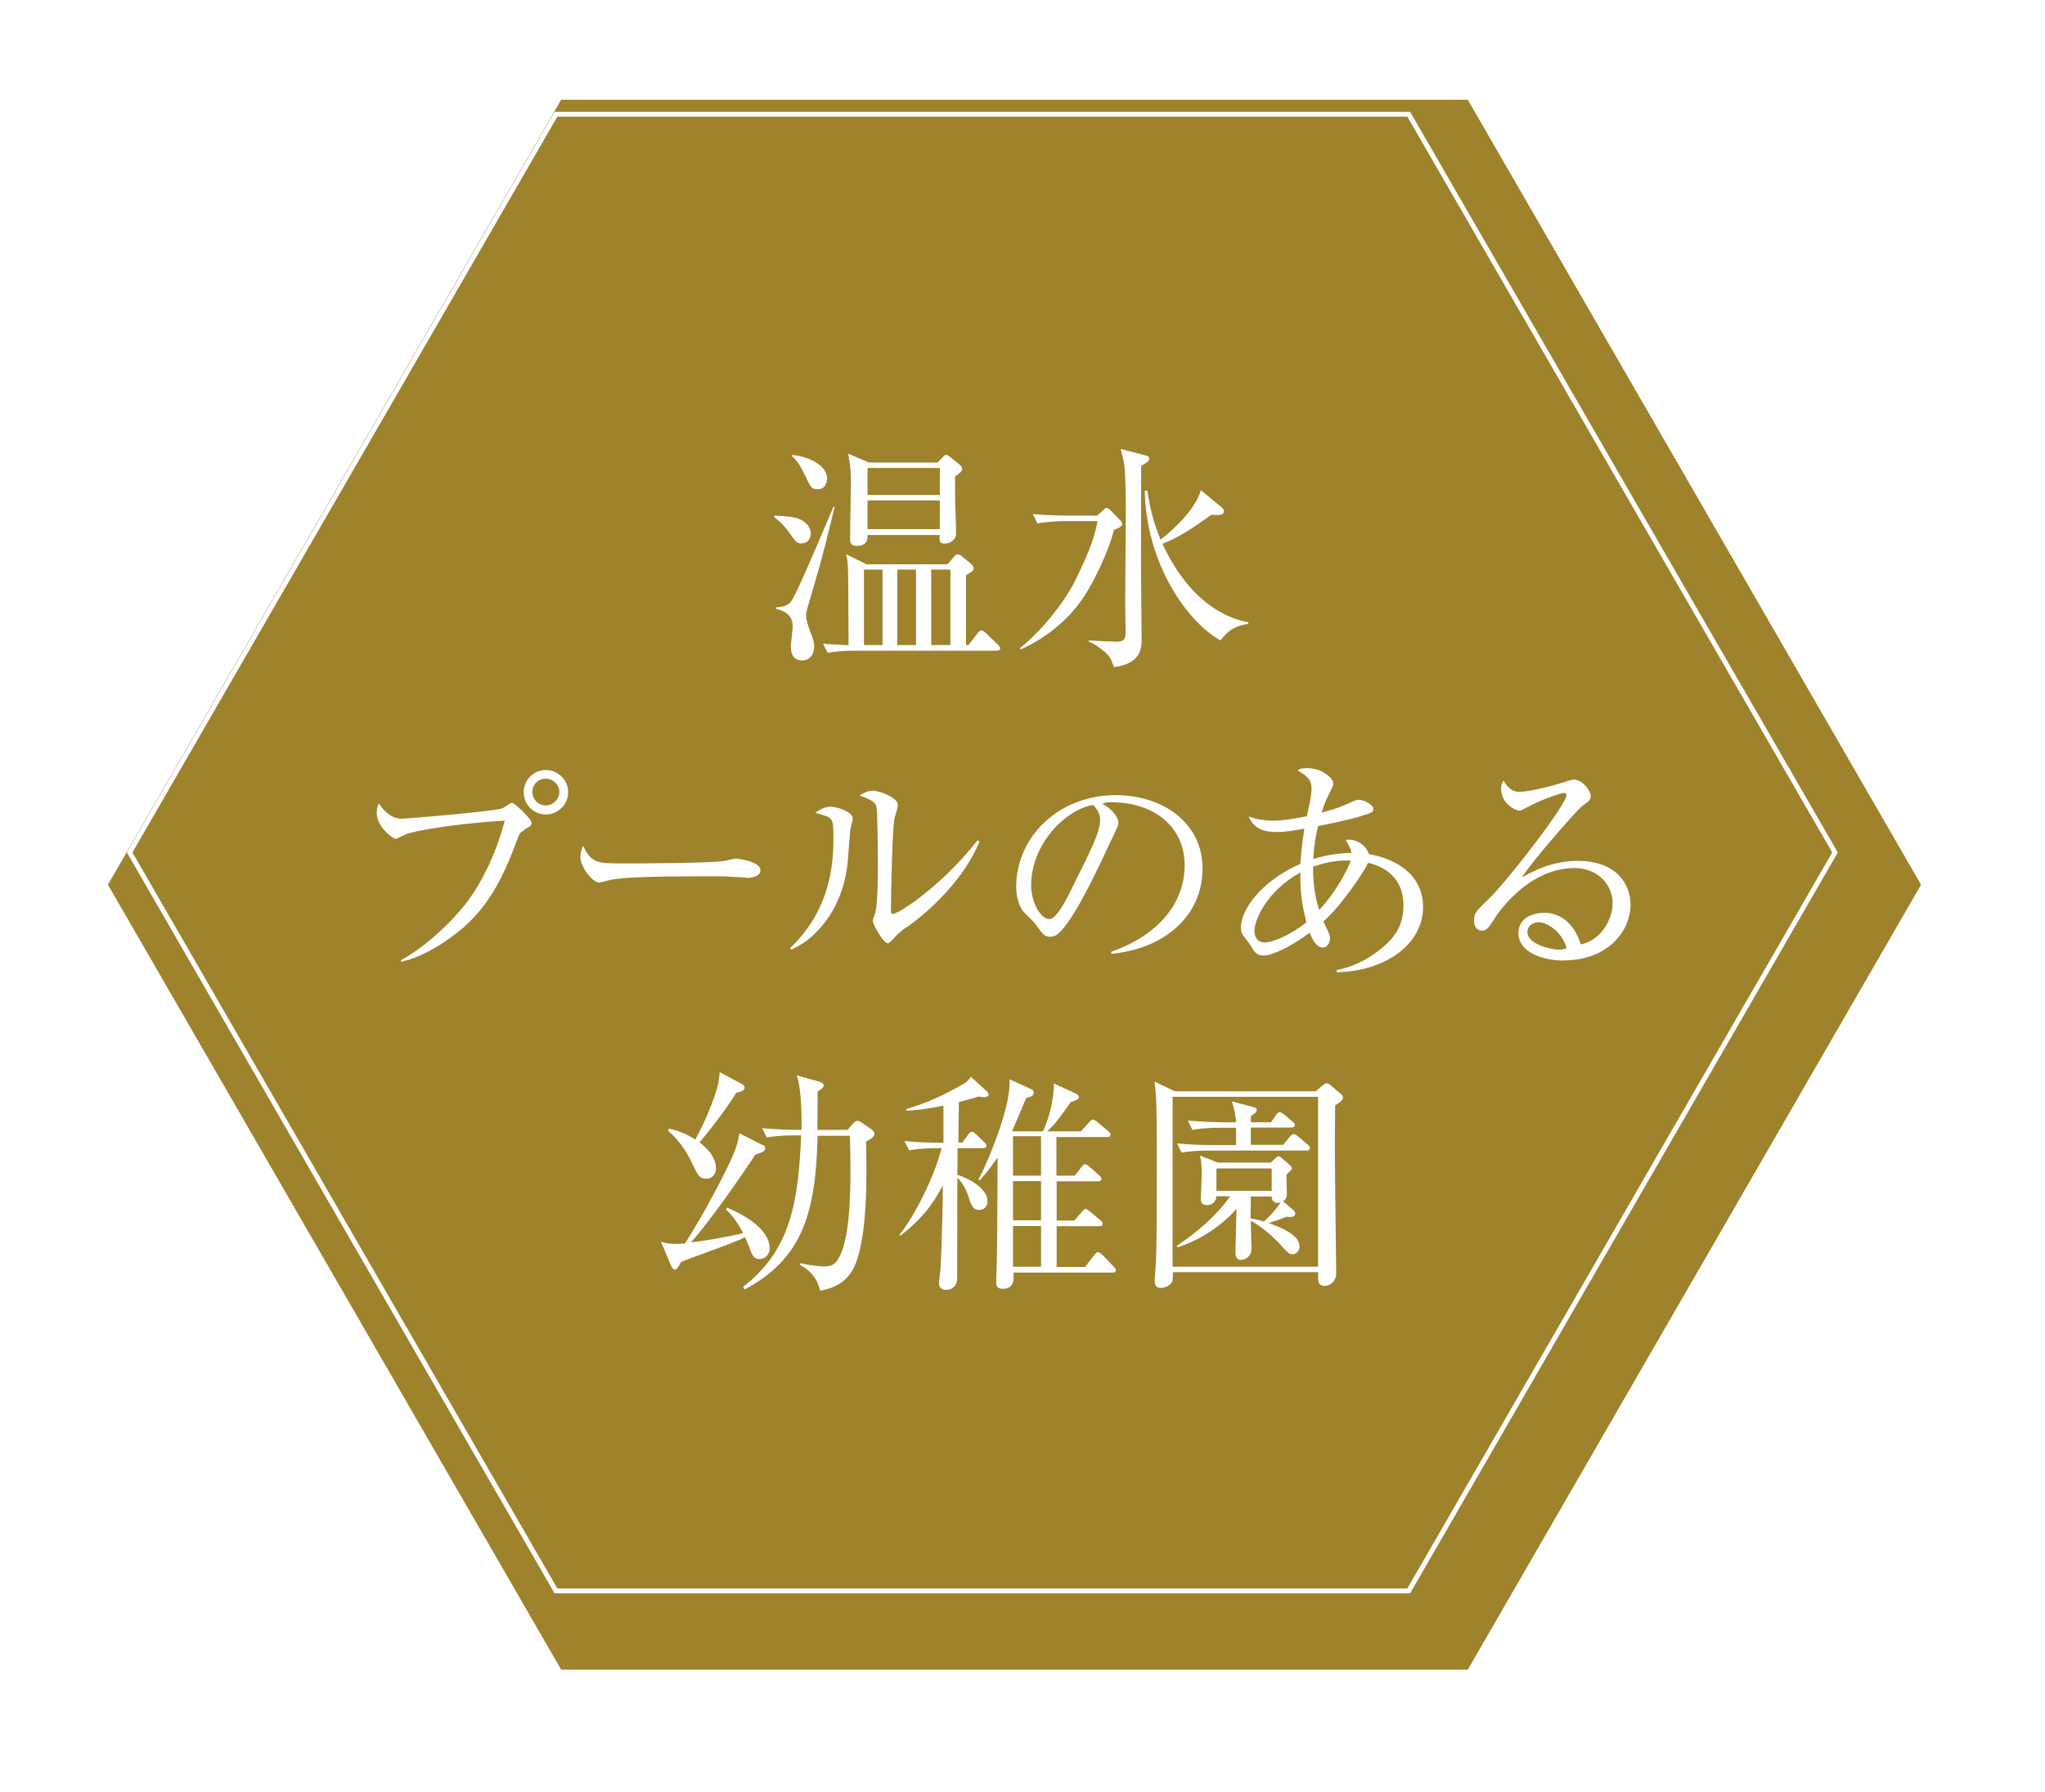 <?xml version="1.0" encoding="UTF-8"?>
<svg id="_レイヤー_2" data-name="レイヤー 2" xmlns="http://www.w3.org/2000/svg" xmlns:xlink="http://www.w3.org/1999/xlink" viewBox="0 0 97 85">
  <defs>
    <style>
      .cls-1 {
        fill: #9e822c;
        filter: url(#drop-shadow-1);
      }

      .cls-1, .cls-2 {
        stroke-width: 0px;
      }

      .cls-3 {
        fill: none;
        stroke: #fff;
        stroke-miterlimit: 10;
        stroke-width: .23px;
      }

      .cls-2 {
        fill: #fff;
      }
    </style>
    <filter id="drop-shadow-1" filterUnits="userSpaceOnUse">
      <feOffset dx="1.53" dy="1.53"/>
      <feGaussianBlur result="blur" stdDeviation="1.53"/>
      <feFlood flood-color="#231815" flood-opacity=".3"/>
      <feComposite in2="blur" operator="in"/>
      <feComposite in="SourceGraphic"/>
    </filter>
  </defs>
  <g id="_デザイン" data-name="デザイン">
    <g>
      <polygon class="cls-1" points="68.09 3.2 25.09 3.2 3.59 40.44 25.09 77.68 68.09 77.68 89.59 40.44 68.09 3.2"/>
      <polygon class="cls-3" points="26.37 75.47 6.15 40.44 26.37 5.42 66.82 5.42 87.04 40.44 66.82 75.47 26.37 75.47"/>
      <g>
        <path class="cls-2" d="M38.04,25.78c-.27,0-.31-.1-.58-.48-.05-.08-.34-.48-.73-.76v-.08c.67.03.89.06,1.12.14.56.2.61.6.61.71,0,.13-.07.46-.42.46ZM38.31,28.8c-.03.1-.08.3-.08.41,0,.14.08.41.14.58.19.51.25.65.25.88,0,.21-.09.66-.58.66-.38,0-.53-.28-.53-.67,0-.14.09-.78.09-.91,0-.26-.03-.69-.79-.87v-.07c.41-.03.57-.09.73-.3.27-.37,1.63-3.62,1.99-4.46h.06c-.43,1.69-.41,1.83-1.28,4.75ZM38.78,23.21c-.29,0-.33-.09-.63-.73-.15-.31-.32-.62-.58-.84v-.06c.68.06,1.66.44,1.66,1.13,0,.16-.08.5-.44.5ZM47.27,30.87h-6.7c-.2,0-.77,0-1.31.1l-.22-.43c.58.04.97.06,1.21.07-.01-3-.02-3.33-.03-3.68-.02-.36-.04-.47-.09-.64l.97.48h3.84l.26-.3c.09-.1.14-.17.24-.17.08,0,.16.07.22.12l.4.33c.09.08.12.12.12.2,0,.12-.03.14-.36.34v3.31h.12l.43-.56c.06-.07.12-.14.18-.14.07,0,.14.08.2.12l.58.56c.1.1.11.14.11.18,0,.09-.09.11-.17.11ZM45.3,22.6c0,.37,0,.79.01,1.35.01.38.04.99.04,1.37,0,.28-.27.47-.56.47-.25,0-.23-.17-.22-.41h-3.42c.01.17,0,.52-.53.52-.28,0-.3-.2-.3-.38,0-.41.04-2.22.04-2.59,0-.49,0-.7-.13-1.41l.98.42h3.27l.19-.2c.1-.11.14-.16.21-.16s.12.04.2.11l.41.33c.13.11.15.18.15.21,0,.13-.12.22-.33.37ZM41.86,27.02h-.88v3.58h.88v-3.58ZM44.58,22.2h-3.43v1.28h3.43v-1.28ZM44.58,23.74h-3.43v1.36h3.43v-1.36ZM43.45,27.02h-.89v3.58h.89v-3.58ZM45.08,27.02h-.91v3.58h.91v-3.58Z"/>
        <path class="cls-2" d="M52.84,25.13c-.23.95-.87,2.31-1.39,3.12-.32.51-1.25,1.76-3.04,2.56l-.03-.07c.87-.67,2.08-2.07,2.67-3.3.42-.88.84-1.76,1.01-2.72h-1.55c-.14,0-.77.01-1.3.11l-.22-.44c.74.06,1.5.07,1.7.07h1.36l.29-.27c.05-.06.1-.09.16-.09.04,0,.1.03.17.1l.47.49c.07.07.09.11.09.16,0,.12-.21.22-.38.29ZM54.13,22.08c0,.76-.01,4.07-.01,4.75,0,.54.03,2.97.03,3.46,0,.44,0,1.19-1.32,1.36-.1-.34-.19-.52-.41-.71-.25-.21-.5-.4-.78-.5v-.06c.09.01,1.12.06,1.28.06.42,0,.47-.12.47-.51,0-.19-.02-1.06-.02-1.22,0-.34.03-3.88.03-4.61,0-.46-.01-1.83-.1-2.21-.02-.1-.12-.5-.14-.59l1.2.31c.1.02.15.06.15.14,0,.11-.07.19-.38.34ZM57.89,30.38c-1.6-.89-3.53-3.67-3.59-7.1h.12c.18,1.19.44,1.85.63,2.32.77-.6,1.68-1.51,1.91-2.35l1,.83c.08.07.09.11.09.17,0,.21-.22.19-.59.17-.8.58-1.52,1.06-2.32,1.38,1.38,2.97,3.28,3.58,4.07,3.72v.07c-.46.09-.84.17-1.32.79Z"/>
        <path class="cls-2" d="M24.86,39.39c-.2.11-.21.13-.35.5-.73,1.99-1.43,3.1-2.43,4.02-.57.51-1.76,1.42-3.06,1.72v-.08c1.32-.72,2.64-2.07,3.2-2.85.52-.7,1.28-2.05,1.72-3.77-2.29.13-4.3.49-4.67.64-.08.03-.43.22-.51.22-.1,0-.89-.52-.89-1.25,0-.2.05-.32.1-.43.25.39.61.73,1.1.73.16,0,4.2-.33,4.74-.49.09-.02.39-.27.47-.27.12,0,.94.77.94.97,0,.11-.12.19-.36.31ZM25.89,38.64c-.58,0-1.05-.47-1.05-1.06s.47-1.05,1.05-1.05,1.06.47,1.06,1.05-.48,1.06-1.06,1.06ZM25.88,36.94c-.36,0-.63.29-.63.63s.28.64.63.64.65-.29.65-.64-.29-.63-.65-.63Z"/>
        <path class="cls-2" d="M35.38,41.63c-.1,0-.37-.02-.39-.02-.4-.03-.51-.04-1.26-.04-3.39,0-4.39.07-4.89.2-.03.01-.39.1-.42.1-.29,0-.89-.71-.89-1.22,0-.07.01-.28.13-.53.38.84.72.84,1.88.84.77,0,4.38-.01,4.89-.13.07-.01.39-.1.46-.1s1.18.12,1.18.56c0,.34-.56.36-.69.36Z"/>
        <path class="cls-2" d="M40.33,39.37c-.02.26-.11,1.4-.13,1.63-.29,2.39-1.72,3.66-2.67,4.05l-.06-.07c2.06-1.93,2.06-4.34,2.06-5.27s-.01-.92-.86-1.15c.18-.12.42-.29.73-.29.29,0,1.05.24,1.05.56,0,.09-.11.46-.12.53ZM43.03,43.96c-.38.27-.41.31-.7.62-.06.06-.16.17-.22.17-.21,0-.71-.91-.71-1.06,0-.08.13-.41.14-.49.1-.47.1-1.91.1-2.21,0-.41-.01-2.47-.07-2.73-.05-.2-.27-.34-.8-.52.14-.09.37-.23.62-.23.33,0,1.2.33,1.2.67,0,.1-.13.54-.16.63-.11.57-.17,3.68-.17,4.36,0,.04,0,.19.08.19.27,0,2.28-1.28,4.03-3.5l.09.07c-.76,1.82-2.36,3.28-3.44,4.05Z"/>
        <path class="cls-2" d="M52.71,45.24v-.09c2.37-.84,3.48-2.41,3.48-4.1,0-1.88-1.51-2.99-3.45-2.99-.28,0-.33.01-.46.07.6.32.77.73.77.89,0,.12-.03.2-.38.92-.71,1.52-1.76,3.76-2.51,4.38-.08.06-.21.12-.36.12-.25,0-.36-.14-.69-.61-.08-.11-.52-.52-.6-.62-.12-.18-.31-.58-.31-1.13,0-2.39,2.02-4.36,4.73-4.36,2.16,0,4.11,1.26,4.11,3.49s-1.8,3.81-4.35,4.04ZM51.83,38.19c-1.22.2-2.92,1.78-2.92,3.82,0,.76.43,1.59.87,1.59.3,0,.73-.79.92-1.17,1.11-2.23,1.48-2.96,1.48-3.54,0-.28-.13-.51-.34-.71Z"/>
        <path class="cls-2" d="M63.4,46.11v-.09c.35-.07,1.26-.26,2.29-1.17.58-.51.88-1.09.88-1.89,0-1.45-1.07-1.89-1.68-2.03-.17.41-1.32,2.11-2.12,2.78.03.06.07.13.1.21.19.4.22.46.22.57,0,.21-.12.46-.35.46-.27,0-.46-.3-.62-.7-.94.7-1.8,1.08-2.18,1.08-.34,0-.46-.19-.62-.48-.02-.04-.32-.43-.36-.48-.08-.11-.1-.24-.1-.37,0-.86.99-2.22,2.82-3.02.02-.32.06-.83.19-1.67-.56.1-.91.16-1.33.16-.46,0-1.06-.09-1.31-.74.15.06.51.2,1.21.2.46,0,1.03-.11,1.55-.21.02-.09.09-.44.11-.53.02-.09.11-.51.11-.78,0-.47-.29-.64-.66-.86.09-.07.16-.11.48-.11.67,0,1.21.48,1.21.71,0,.12-.03.18-.27.66-.07.12-.19.44-.28.74.76-.2.95-.29,1.45-.52.11-.04.19-.09.31-.09.26,0,.69.24.69.43,0,.16-.05.17-.51.32-.52.18-1.57.39-2.11.5-.18.73-.21,1.27-.23,1.56.77-.24,1.39-.28,1.81-.29-.02-.16-.06-.24-.27-.62.57-.07,1,.33,1.1.68,1.18.19,2.57.91,2.57,2.51,0,1.79-1.84,3.06-4.1,3.09ZM61.68,41.39c-1.64.9-2.18,2.31-2.18,2.76,0,.34.17.56.5.56.29,0,1.11-.27,1.97-.96-.12-.46-.32-1.26-.29-2.36ZM62.28,41.12c0,1.09.19,1.72.29,2.05.86-.91,1.41-2.05,1.5-2.35-.73-.02-1.33.13-1.79.3Z"/>
        <path class="cls-2" d="M74.19,45.57c-1.07,0-2.17-.43-2.17-1.3,0-.77.77-.97,1.22-.97.83,0,1.46.58,1.74,1.5.89-.16,1.51-1.11,1.51-1.96s-.68-1.66-1.81-1.66c-2.17,0-3.6,2.1-3.77,2.36-.28.44-.38.61-.61.61-.13,0-.38-.08-.38-.47,0-.37.09-.46.76-1.1.89-.88,3.62-4.42,3.62-4.85,0-.07-.03-.11-.12-.11-.15,0-.99.28-1.59.6-.02.01-.46.24-.49.24-.25,0-.9-.36-.9-1.05,0-.2.06-.29.12-.37.26.42.46.52.77.52.53,0,1.71-.33,2.05-.44.08-.02.44-.14.5-.14.42,0,.81.53.81.77,0,.18,0,.19-.4.49-.29.22-2.42,2.67-2.87,3.39.67-.38,1.51-.79,2.67-.79,1.79,0,2.49,1.07,2.49,2.08,0,1.28-1.11,2.64-3.16,2.64ZM72.98,43.75c-.22,0-.53.14-.53.47,0,.58,1.14.83,1.47.83.17,0,.26-.02.39-.07-.23-.82-.96-1.23-1.32-1.23Z"/>
        <path class="cls-2" d="M36.17,54.3c.08.03.12.1.12.18,0,.13-.09.18-.46.29-.57.88-2.17,3.19-3.06,4.17.39-.04,1.66-.24,2.48-.44-.12-.26-.51-.88-.82-1.12l.06-.09c.48.21,2.02.89,2.02,1.95,0,.24-.21.49-.48.49-.21,0-.33-.1-.46-.47-.05-.17-.17-.42-.23-.57-.47.23-.54.25-2.64,1.02-.17.06-.27.1-.4.16-.11.22-.2.36-.28.36-.1,0-.18-.14-.2-.21l-.47-1.12c.17.06.32.11.74.11.13,0,.26-.01.4-.02.18-.27,1.2-1.92,2.08-3.75.32-.68.41-.93.5-1.48l1.09.56ZM31.72,53.54c.39.08.8.22,1.26.52.61-1.1,1-2.25,1.09-2.66.03-.13.03-.18.07-.54l1.06.57c.07.03.12.1.12.17,0,.17-.31.22-.4.24-.41.7-1.4,1.97-1.74,2.35.23.19.78.61.78,1.25,0,.24-.17.48-.46.48-.33,0-.4-.17-.66-.71-.08-.18-.49-1.04-1.16-1.57l.05-.09ZM35.24,61.05c2.26-1.73,2.63-4.02,2.76-7.19h-.32c-.11,0-.8,0-1.31.1l-.22-.44c.63.06,1.29.08,1.87.08,0-.27.03-1.87-.23-2.59l1.09.31c.13.03.19.11.19.17,0,.07-.03.13-.29.29,0,.54,0,1.05-.01,1.82h1.43l.3-.34s.1-.09.17-.09c.04,0,.12.02.18.07l.49.34c.07.04.14.14.14.21,0,.12-.16.24-.4.37.03,1.43.11,4.88-.68,6.15-.23.39-.66.77-1.5.92-.17-.73-.6-1.03-.97-1.23l.05-.08c.37.11,1.02.16,1.08.16.42,0,.56-.14.67-.31.56-.85.61-2.87.61-4.38,0-.69-.02-1.1-.03-1.51h-1.53c-.08,3.77-.78,5.86-3.46,7.29l-.06-.1Z"/>
        <path class="cls-2" d="M45.65,54.2l.27-.37c.04-.07.11-.14.19-.14.07,0,.11.06.19.12l.38.37c.07.06.11.1.11.17,0,.11-.1.12-.18.12h-1.19c0,.59,0,.75-.01,1.26.64.2,1.43.69,1.43,1.25,0,.26-.17.42-.39.42-.32,0-.4-.27-.53-.68-.17-.52-.45-.79-.51-.85,0,.95-.01,4.75-.01,4.82-.02.34-.26.5-.54.5-.21,0-.32-.13-.32-.32,0-.11.07-.59.07-.69.08-1.4.11-3.42.11-3.77v-.18c-.52,1.01-1.09,1.67-2.01,2.39l-.05-.04c.76-.93,1.7-2.87,2-4.11h-.23c-.19,0-.77,0-1.31.1l-.22-.44c.61.06,1.23.08,1.85.08v-1.76c-.37.08-1.12.22-1.76.24v-.08c1.33-.38,2.36-.99,2.76-1.22.13-.08.25-.22.3-.31l.78.71s.06.08.06.13c0,.11-.13.13-.19.13s-.21-.02-.3-.03c-.2.07-.42.13-.92.26,0,.31-.02,1.64-.02,1.92h.23ZM50.11,53.9v1.87h.87l.32-.41c.04-.06.11-.13.17-.13s.16.07.2.11l.46.41c.07.06.11.1.11.17,0,.11-.08.12-.18.12h-1.94v1.86h.84l.36-.41c.06-.07.11-.14.17-.14.07,0,.11.06.2.12l.5.41c.06.04.11.11.11.18,0,.11-.1.11-.17.11h-2.01v1.93h1.35l.43-.56c.07-.09.12-.14.17-.14.07,0,.17.08.21.12l.54.56c.04.06.11.1.11.18,0,.11-.11.11-.17.11h-4.69c.02.29.06.77-.51.77-.31,0-.31-.21-.31-.33,0-.13.03-.76.03-.89.02-.76.03-2.57.04-5.01-.43.62-.69.9-.84,1.08l-.07-.03c.49-.93,1.58-3.56,1.47-4.76l1.04.47c.07.03.12.09.12.16,0,.14-.14.2-.37.26-.17.41-.29.71-.66,1.56l.06.02h1.4c.19-.4.51-1.28.52-2.27l1.06.49c.07.03.12.1.12.16,0,.1-.09.13-.38.23-.52.75-.82,1.13-1.12,1.39h1.6l.39-.43c.07-.08.11-.13.18-.13.03,0,.12.04.2.11l.52.43c.06.06.11.11.11.18,0,.11-.11.11-.17.11h-2.39ZM49.38,55.77v-1.87h-1.33v1.87h1.33ZM49.38,57.89v-1.86h-1.33v1.86h1.33ZM49.38,60.09v-1.93h-1.33v1.93h1.33Z"/>
        <path class="cls-2" d="M62.42,51.76l.32-.27c.07-.06.13-.1.2-.1.04,0,.12.04.16.08l.48.41c.06.04.12.11.12.18,0,.13-.12.21-.37.38-.01.61-.02,1.89,0,3.89,0,.64.05,3.49.05,4.07,0,.37-.26.6-.55.6-.34,0-.32-.26-.3-.65h-6.9c.01.13,0,.31-.01.37-.03.24-.36.38-.56.38-.23,0-.29-.16-.29-.34,0-.14.06-.81.06-.95.03-.74.04-1.29.04-5.29,0-2.03-.02-2.59-.11-3.21l.96.46h6.7ZM55.62,52.03v8.06h6.9v-8.06h-6.9ZM61.37,57.43s.07.08.07.13c0,.14-.12.17-.21.17-.04,0-.11,0-.2-.01-.36.14-.47.18-.85.3.47.17,1.46.53,1.46,1.11,0,.2-.14.37-.34.37-.13,0-.19-.03-.62-.51-.38-.41-.87-.81-1.35-1.08,0,.21.03,1.25.03,1.36,0,.33-.31.5-.51.5-.18,0-.25-.16-.25-.33,0-.33.05-1.79.05-2.09-.36.42-1.36,1.37-2.79,1.82l-.04-.07c.97-.64,1.91-1.47,2.53-2.35h-.66c0,.3-.24.42-.44.42-.29,0-.29-.2-.29-.32,0-.06.04-.97.04-1.15,0-.34-.01-.58-.08-.88l.84.33h2.52l.2-.19c.06-.06.11-.11.16-.11s.11.04.16.09l.39.34c.06.04.09.1.09.16,0,.04-.07.11-.26.28,0,.14.02.78.02.9,0,.23-.09.3-.18.37l.51.43ZM60.3,53.22l.23-.33c.06-.09.11-.13.17-.13.04,0,.11.03.21.11l.39.33c.06.04.12.1.12.17,0,.1-.1.12-.18.12h-1.91v.82h1.53l.32-.38c.07-.08.11-.13.18-.13s.13.04.21.11l.45.38c.07.06.11.1.11.17,0,.11-.1.12-.17.12h-4.6c-.11,0-.8,0-1.31.1l-.22-.44c.57.06,1.15.08,1.71.08h1.09v-.82h-.76c-.19,0-.78,0-1.31.1l-.22-.44c.69.06,1.5.08,1.71.08h.58c-.02-.4-.13-.77-.2-.99l1.03.27c.07.02.15.04.15.13,0,.12-.11.19-.28.29v.3h.97ZM60.32,56.49v-1.06h-2.62v1.06h2.62ZM59.33,56.76c-.01.48-.01.78-.01,1.05.16.02.3.04.63.14.22-.19.64-.64.79-.9-.26.07-.42-.06-.42-.29h-.99Z"/>
      </g>
    </g>
  </g>
</svg>